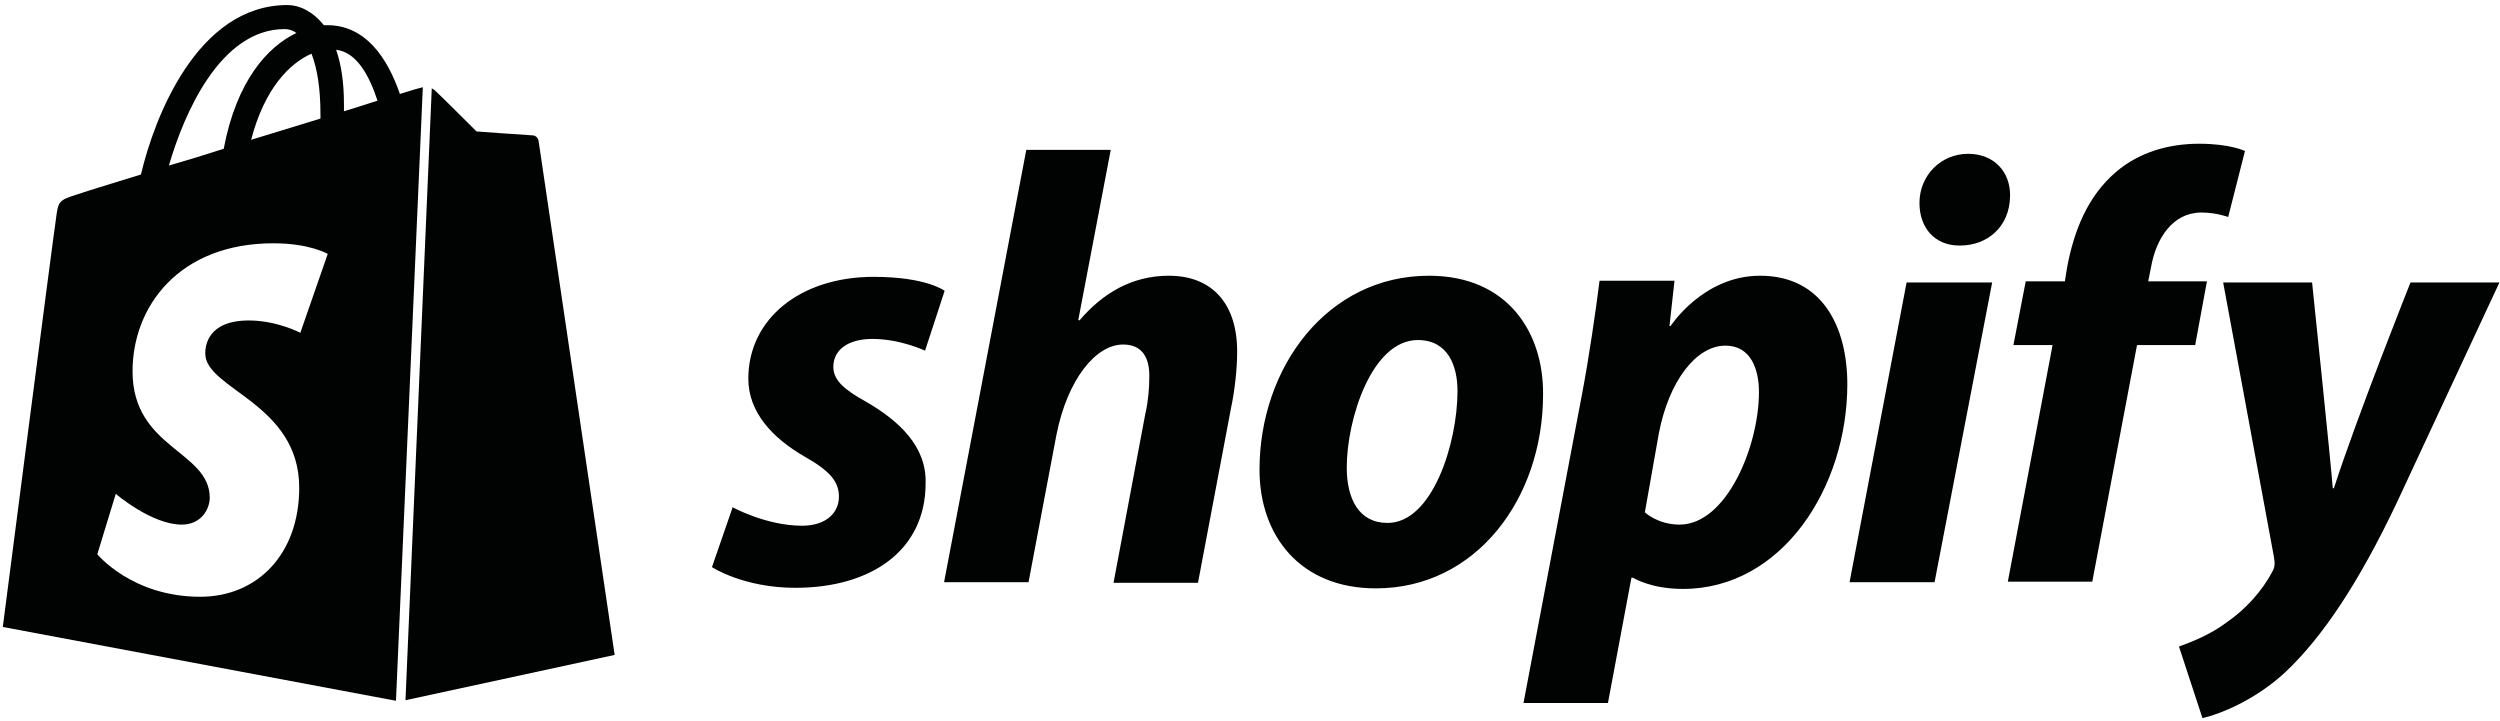 <svg width="447" height="129" viewBox="0 0 447 129" fill="none" xmlns="http://www.w3.org/2000/svg">
<g clip-path="url(#clip0_3993_16254)">
<path d="M154.8 71.8C151 69.7 149 68 149 65.6C149 62.5 151.7 60.6 156 60.6C161 60.6 165.4 62.7 165.4 62.7L168.9 52C168.9 52 165.7 49.5 156.2 49.5C143 49.5 133.8 57.1 133.8 67.7C133.8 73.7 138.1 78.3 143.8 81.6C148.4 84.2 150 86.1 150 88.8C150 91.7 147.7 94 143.4 94C137 94 131 90.7 131 90.7L127.3 101.4C127.3 101.4 132.9 105.1 142.2 105.1C155.8 105.1 165.5 98.4 165.5 86.4C165.7 79.8 160.7 75.2 154.8 71.8ZM209 49.3C202.3 49.3 197.1 52.5 193 57.3L192.8 57.2L198.6 26.8H183.5L168.8 104.1H183.9L188.9 77.7C190.9 67.7 196 61.6 200.8 61.6C204.2 61.6 205.5 63.9 205.5 67.2C205.5 69.3 205.3 71.8 204.8 73.9L199.1 104.2H214.2L220.1 73C220.8 69.7 221.2 65.8 221.2 63.1C221.3 54.4 216.8 49.3 209 49.3ZM255.5 49.3C237.3 49.3 225.2 65.7 225.2 84C225.2 95.7 232.4 105.2 246 105.2C263.9 105.2 275.9 89.2 275.9 70.5C276 59.6 269.7 49.3 255.5 49.3ZM248.1 93.5C242.9 93.5 240.8 89.1 240.8 83.6C240.8 74.9 245.3 60.8 253.5 60.8C258.9 60.8 260.6 65.4 260.6 69.9C260.6 79.3 256.1 93.5 248.1 93.5ZM314.7 49.3C304.5 49.3 298.7 58.3 298.7 58.3H298.5L299.4 50.2H286C285.3 55.7 284.1 64 282.9 70.3L272.4 125.7H287.5L291.7 103.3H292C292 103.3 295.1 105.3 300.9 105.3C318.7 105.3 330.3 87.1 330.3 68.7C330.3 58.4 325.8 49.3 314.7 49.3ZM300.3 93.8C296.4 93.8 294.1 91.6 294.1 91.6L296.6 77.5C298.4 68.1 303.3 61.8 308.5 61.8C313.1 61.8 314.5 66.1 314.5 70.1C314.5 79.8 308.7 93.8 300.3 93.8ZM351.9 27.5C347.1 27.5 343.2 31.3 343.2 36.3C343.2 40.8 346 43.9 350.3 43.9H350.5C355.2 43.9 359.3 40.7 359.4 35.1C359.5 30.7 356.5 27.5 351.9 27.5Z" fill="#010202"/>
<path d="M330.7 104.1H345.9L356.2 50.5H340.9L330.7 104.1Z" fill="#010202"/>
<path d="M394.6 50.3H384.1L384.6 47.8C385.5 42.6 388.5 38 393.6 38C396.3 38 398.4 38.8 398.4 38.8L401.4 27C401.4 27 398.8 25.7 393.2 25.7C387.8 25.7 382.5 27.2 378.4 30.7C373.2 35.1 370.8 41.4 369.6 47.8L369.2 50.3H362.2L360 61.7H367L359 104H374.1L382.1 61.7H392.5L394.6 50.3ZM431 50.5C431 50.5 421.5 74.3 417.3 87.3H417.1C416.8 83.1 413.4 50.5 413.4 50.5H397.5L406.6 99.7C406.8 100.8 406.7 101.5 406.3 102.2C404.5 105.6 401.6 108.9 398.1 111.3C395.3 113.4 392.1 114.7 389.6 115.6L393.8 128.4C396.9 127.7 403.2 125.2 408.6 120.2C415.5 113.7 421.9 103.8 428.4 90.2L446.9 50.5H431Z" fill="#010202"/>
<path d="M72.5 125.2L109.9 117.1C109.9 117.1 96.4 25.8 96.3 25.2C96.2 24.6 95.7 24.2 95.2 24.2C94.7 24.2 85.2 23.5 85.2 23.5C85.2 23.5 78.6 16.9 77.8 16.2C77.6 16 77.4 15.9 77.2 15.8L72.5 125.2ZM75.6 15.6C75.5 15.6 75.3 15.7 75.2 15.7C75.1 15.7 73.7 16.1 71.5 16.8C69.3 10.4 65.4 4.5 58.5 4.5C58.3 4.5 58.1 4.5 57.9 4.5C55.9 2 53.5 0.9 51.4 0.9C35.3 0.9 27.6 21 25.2 31.2C19 33.1 14.5 34.5 14 34.7C10.5 35.8 10.4 35.9 10 39.2C9.6 41.6 0.5 112.1 0.5 112.1L70.8 125.3L75.6 15.6ZM57.3 20.5C57.3 20.7 57.3 21 57.3 21.2C53.4 22.4 49.1 23.7 44.9 25C47.3 15.8 51.8 11.3 55.7 9.6C56.7 12.2 57.3 15.7 57.3 20.5ZM50.9 5.2C51.6 5.2 52.3 5.4 53 5.9C47.9 8.3 42.3 14.4 40 26.6C36.6 27.7 33.3 28.7 30.2 29.6C32.9 20.3 39.4 5.2 50.9 5.2ZM53.7 59.5C53.7 59.5 49.5 57.3 44.5 57.3C37 57.3 36.7 62 36.7 63.2C36.7 69.6 53.5 72.1 53.5 87.2C53.5 99.1 46 106.7 35.8 106.7C23.6 106.7 17.4 99.1 17.4 99.1L20.7 88.3C20.7 88.3 27.1 93.8 32.5 93.8C36 93.8 37.5 91 37.5 89C37.5 80.6 23.7 80.2 23.7 66.4C23.7 54.8 32 43.5 48.9 43.5C55.4 43.5 58.6 45.4 58.6 45.4L53.7 59.5ZM60.1 8.9C63.7 9.3 66 13.4 67.5 18C65.7 18.6 63.7 19.2 61.5 19.9C61.5 19.5 61.5 19.1 61.5 18.6C61.5 14.7 61 11.5 60.1 8.9Z" fill="#010202"/>
</g>
<defs>
<clipPath id="clip0_3993_16254">
<rect width="447" height="129" fill="white"/>
</clipPath>
</defs>
</svg>
